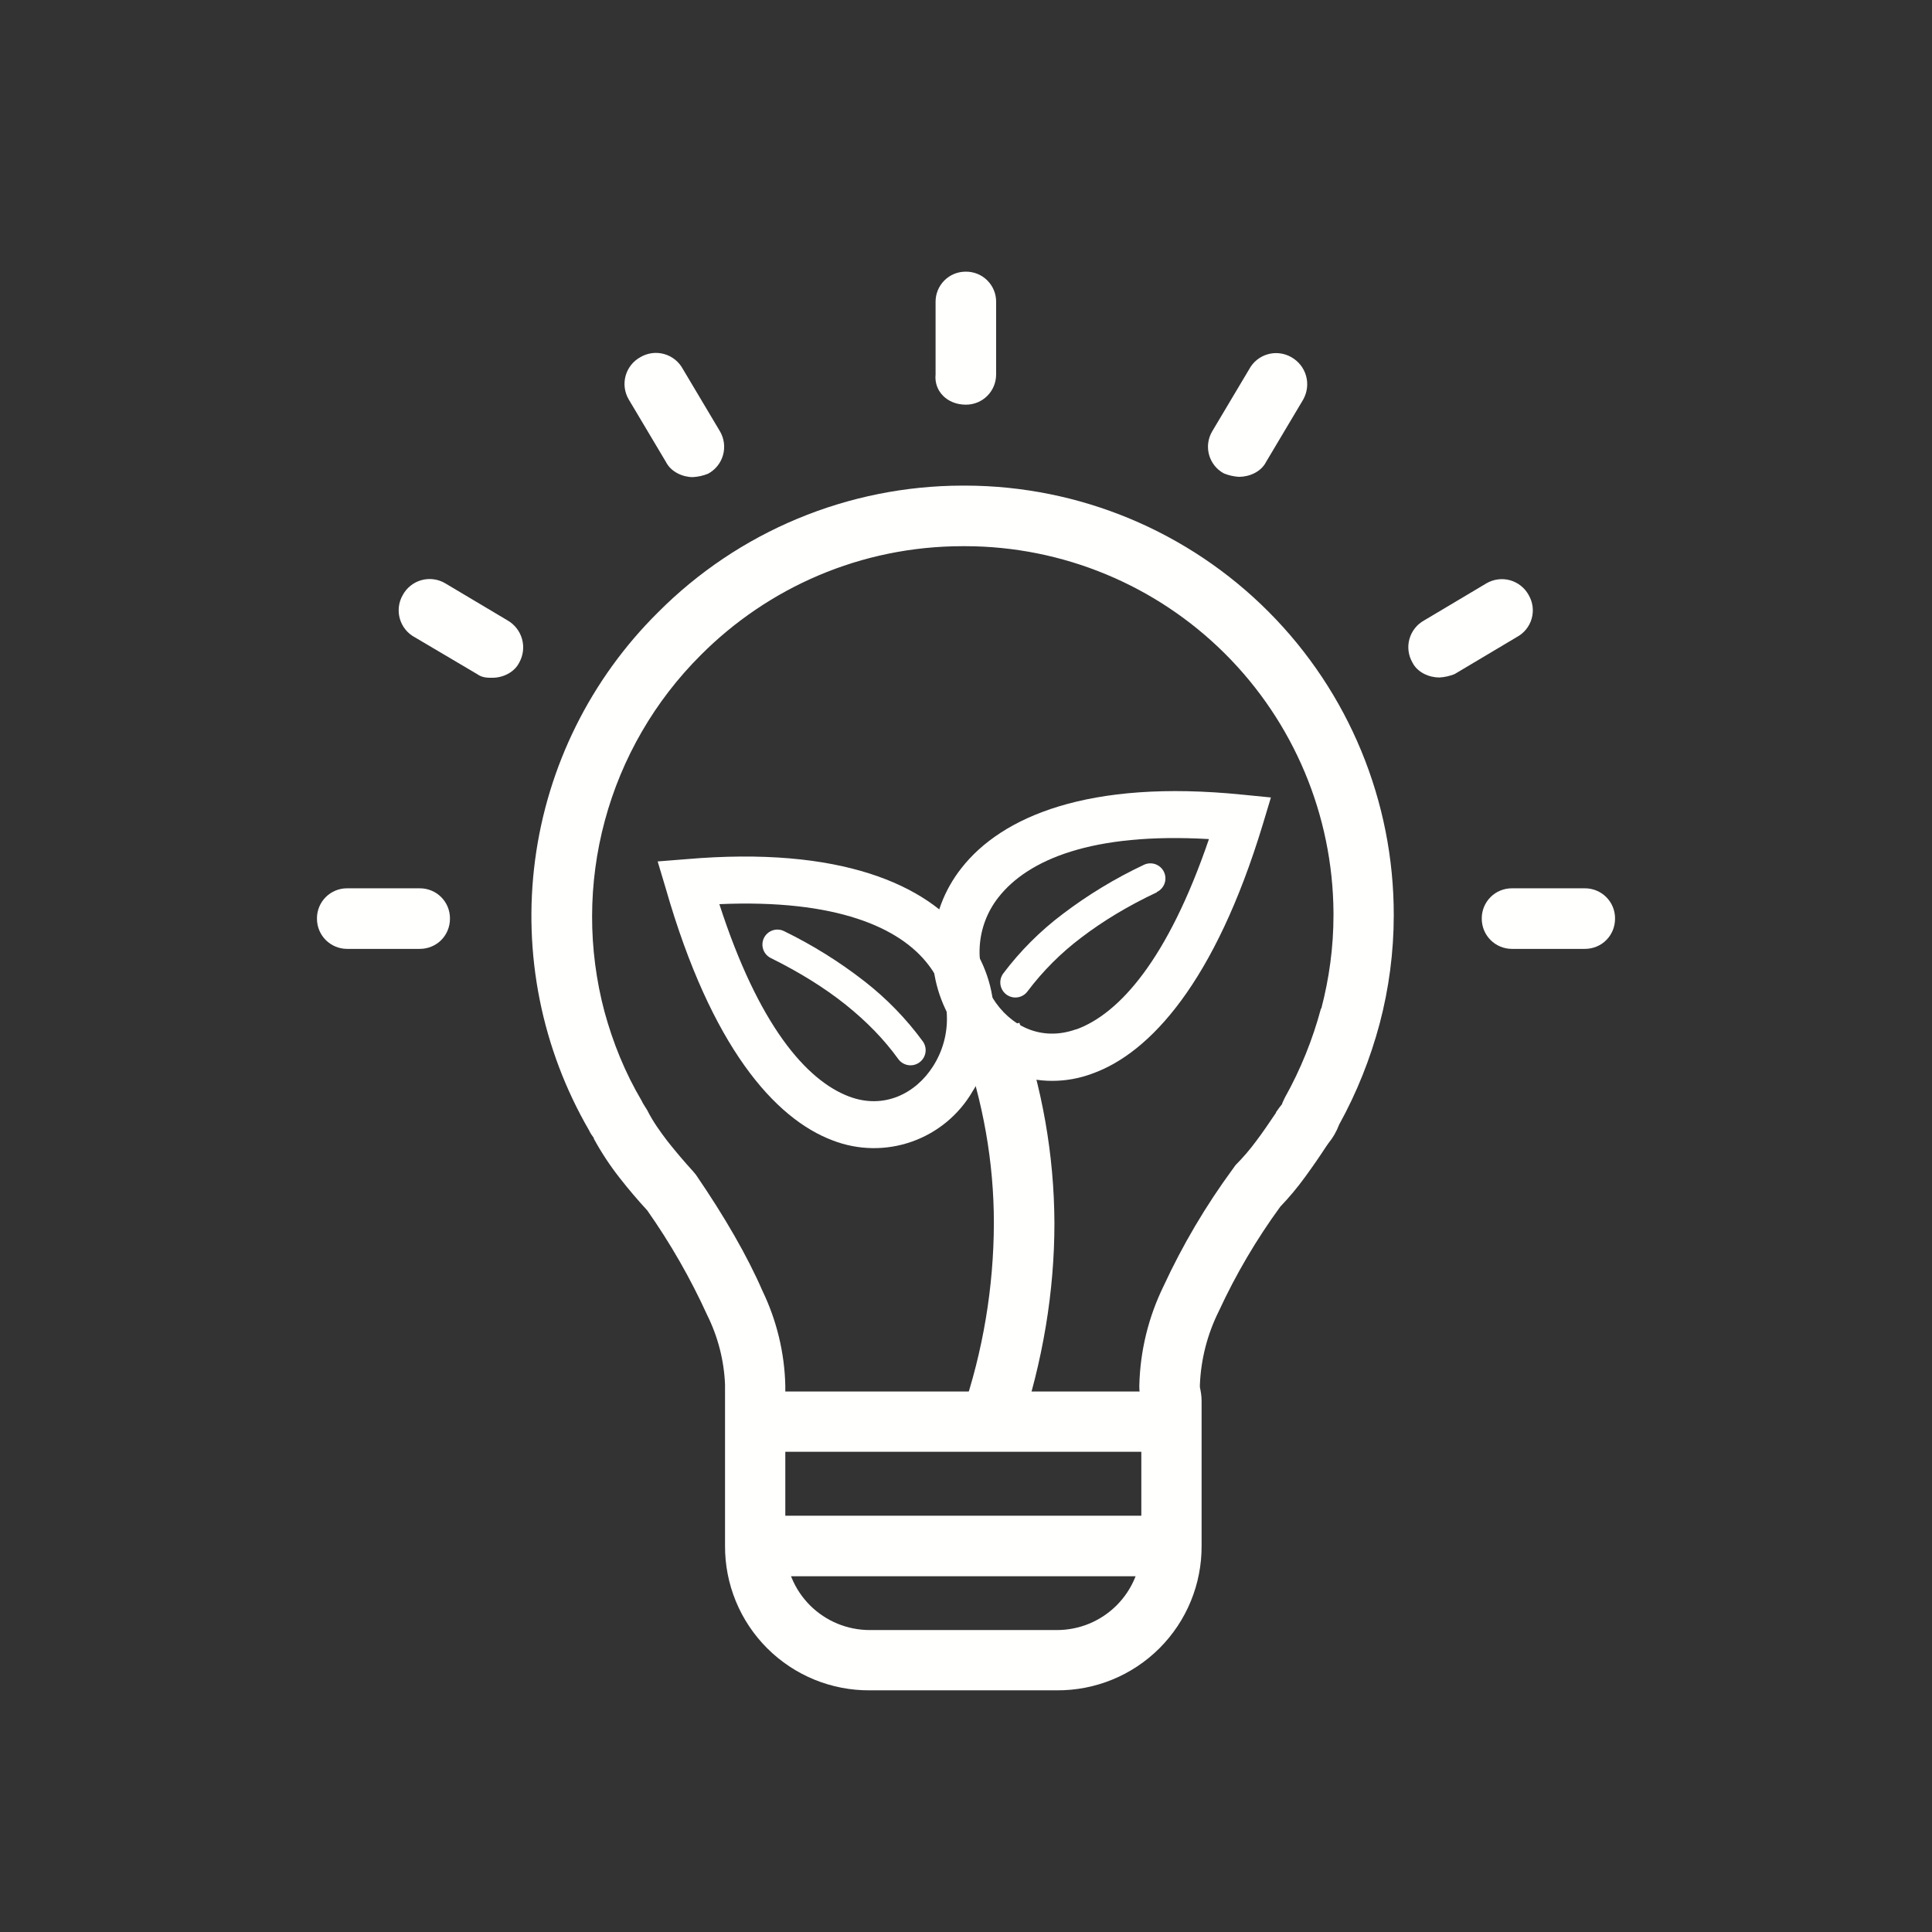 <svg width="91" height="91" viewBox="0 0 91 91" fill="none" xmlns="http://www.w3.org/2000/svg">
<rect x="0" y="0" width="91" height="91" fill="#333333" stroke="none"/>
<path fill-rule="evenodd" clip-rule="evenodd" d="M23.899 29.218L20.967 27.472C20.8 27.374 20.615 27.31 20.422 27.285C20.23 27.26 20.035 27.274 19.848 27.326C19.661 27.378 19.487 27.468 19.336 27.589C19.184 27.71 19.059 27.861 18.968 28.032C18.872 28.199 18.811 28.384 18.788 28.575C18.765 28.767 18.78 28.961 18.834 29.146C18.887 29.331 18.977 29.504 19.099 29.654C19.22 29.803 19.37 29.927 19.541 30.018L22.473 31.751C22.713 31.924 22.953 31.924 23.193 31.924C23.673 31.924 24.219 31.684 24.459 31.204C24.646 30.866 24.693 30.468 24.588 30.096C24.483 29.724 24.236 29.409 23.899 29.218Z" fill="#FFFFFE"/>
<path d="M65.648 43.107C65.648 44.84 65.421 46.56 64.981 48.226C64.541 49.865 63.915 51.452 63.075 52.971C62.956 53.29 62.785 53.587 62.569 53.851L62.475 53.984C62.151 54.482 61.813 54.971 61.462 55.45C61.108 55.938 60.72 56.401 60.303 56.837C59.179 58.377 58.21 60.024 57.41 61.755C56.871 62.834 56.566 64.016 56.517 65.221V65.341C56.557 65.528 56.597 65.741 56.597 65.981V72.805C56.602 73.701 56.43 74.589 56.089 75.418C55.749 76.247 55.247 77 54.614 77.633C53.98 78.267 53.227 78.769 52.398 79.109C51.57 79.449 50.682 79.622 49.786 79.617H40.975C40.078 79.624 39.188 79.453 38.358 79.113C37.528 78.773 36.773 78.272 36.138 77.638C35.503 77.004 35 76.251 34.659 75.421C34.318 74.592 34.145 73.702 34.15 72.805V65.208C34.102 64.072 33.816 62.96 33.31 61.942C32.523 60.214 31.577 58.563 30.485 57.01C30.038 56.525 29.611 56.023 29.205 55.504C28.739 54.914 28.324 54.285 27.965 53.624V53.584L27.939 53.558C27.872 53.464 27.805 53.371 27.752 53.251C25.515 49.398 24.619 44.912 25.205 40.495C25.791 36.078 27.826 31.981 30.991 28.845C32.87 26.956 35.102 25.457 37.561 24.432C40.02 23.408 42.657 22.878 45.32 22.873H45.48C45.187 22.873 45.4 22.873 45.48 22.873C50.837 22.884 55.971 25.021 59.753 28.816C63.534 32.61 65.655 37.75 65.648 43.107C65.648 43.027 65.648 42.814 65.648 43.107ZM62.235 47.506C62.608 46.08 62.809 44.614 62.809 43.107V42.974C62.777 38.395 60.938 34.015 57.693 30.784C54.448 27.554 50.059 25.736 45.48 25.726H45.347C40.535 25.726 36.163 27.685 33.004 30.858C30.842 33.014 29.285 35.701 28.49 38.648C27.694 41.596 27.688 44.702 28.472 47.653C28.872 49.119 29.445 50.532 30.218 51.838L30.285 51.971L30.485 52.291C30.751 52.825 31.098 53.304 31.444 53.758C31.844 54.264 32.244 54.731 32.644 55.17L32.777 55.33C34.137 57.316 35.203 59.169 35.91 60.795C36.583 62.19 36.952 63.712 36.989 65.261V72.805C36.989 73.328 37.093 73.846 37.293 74.329C37.493 74.811 37.787 75.25 38.157 75.619C38.528 75.988 38.967 76.28 39.451 76.479C39.934 76.678 40.452 76.779 40.975 76.778H49.772C50.295 76.779 50.813 76.678 51.297 76.479C51.78 76.28 52.219 75.988 52.59 75.619C52.96 75.25 53.254 74.811 53.454 74.329C53.655 73.846 53.758 73.328 53.758 72.805V65.981L53.718 65.847C53.691 65.674 53.664 65.514 53.664 65.328V65.248C53.704 63.633 54.09 62.047 54.797 60.596C55.698 58.647 56.792 56.794 58.063 55.064L58.197 54.877C58.548 54.524 58.874 54.146 59.169 53.744C59.476 53.344 59.783 52.878 60.103 52.411V52.385L60.276 52.145L60.383 52.011L60.409 51.931L60.516 51.705C61.262 50.372 61.835 48.946 62.222 47.493L62.235 47.506ZM45.347 25.726C45.44 25.726 45.574 25.726 45.347 25.726V25.726ZM45.48 22.887C45.52 22.887 45.52 22.887 45.48 22.887V22.887ZM65.648 43.107C65.648 43.134 65.648 43.147 65.648 43.107V43.107Z" fill="#FFFFFE"/>
<path fill-rule="evenodd" clip-rule="evenodd" d="M72.005 28.032C71.914 27.863 71.789 27.714 71.639 27.594C71.489 27.474 71.316 27.385 71.13 27.332C70.945 27.28 70.752 27.266 70.561 27.29C70.37 27.314 70.186 27.376 70.019 27.472L67.087 29.218C66.918 29.31 66.769 29.434 66.649 29.585C66.529 29.735 66.44 29.908 66.388 30.093C66.335 30.278 66.321 30.472 66.345 30.663C66.369 30.854 66.431 31.038 66.527 31.204C66.767 31.684 67.327 31.911 67.793 31.911C68.04 31.897 68.284 31.843 68.513 31.751L71.445 30.005C71.614 29.914 71.763 29.791 71.883 29.642C72.003 29.493 72.092 29.321 72.144 29.137C72.196 28.953 72.211 28.76 72.187 28.57C72.163 28.38 72.101 28.197 72.005 28.032ZM74.645 41.841H71.219C71.031 41.839 70.845 41.875 70.671 41.946C70.497 42.017 70.339 42.122 70.207 42.255C70.074 42.388 69.969 42.545 69.898 42.719C69.827 42.893 69.791 43.08 69.793 43.267C69.793 44.067 70.433 44.694 71.219 44.694H74.645C75.444 44.694 76.071 44.067 76.071 43.267C76.073 43.08 76.037 42.893 75.966 42.719C75.895 42.545 75.79 42.388 75.657 42.255C75.524 42.122 75.366 42.017 75.192 41.946C75.019 41.875 74.832 41.839 74.645 41.841ZM19.767 41.841H16.355C16.167 41.839 15.981 41.875 15.807 41.946C15.633 42.017 15.475 42.122 15.342 42.255C15.21 42.388 15.105 42.545 15.034 42.719C14.963 42.893 14.927 43.08 14.929 43.267C14.929 44.067 15.569 44.694 16.355 44.694H19.767C20.567 44.694 21.194 44.067 21.194 43.267C21.195 43.08 21.16 42.893 21.089 42.719C21.018 42.545 20.913 42.388 20.78 42.255C20.647 42.122 20.489 42.017 20.315 41.946C20.141 41.875 19.955 41.839 19.767 41.841ZM45.493 19.061C46.293 19.061 46.919 18.421 46.919 17.635V14.223C46.921 14.035 46.886 13.848 46.815 13.675C46.743 13.501 46.638 13.343 46.506 13.21C46.373 13.077 46.215 12.972 46.041 12.901C45.867 12.83 45.681 12.794 45.493 12.796C45.305 12.794 45.119 12.83 44.945 12.901C44.771 12.972 44.614 13.077 44.481 13.21C44.348 13.343 44.243 13.501 44.172 13.675C44.101 13.848 44.065 14.035 44.067 14.223V17.635C43.987 18.421 44.613 19.061 45.493 19.061ZM31.364 21.754C31.604 22.233 32.164 22.473 32.63 22.473C32.877 22.46 33.12 22.406 33.35 22.313C33.521 22.222 33.672 22.096 33.793 21.945C33.914 21.794 34.004 21.62 34.056 21.433C34.108 21.246 34.122 21.051 34.097 20.859C34.072 20.666 34.008 20.481 33.91 20.314L32.164 17.381C32.072 17.211 31.947 17.06 31.796 16.939C31.644 16.817 31.47 16.728 31.283 16.676C31.096 16.623 30.901 16.609 30.709 16.634C30.517 16.66 30.331 16.723 30.164 16.822C29.994 16.915 29.845 17.041 29.725 17.192C29.605 17.344 29.517 17.519 29.466 17.705C29.415 17.892 29.402 18.087 29.428 18.279C29.454 18.47 29.519 18.655 29.618 18.821L31.364 21.754ZM57.09 20.327L58.836 17.395C58.926 17.225 59.05 17.074 59.2 16.953C59.35 16.831 59.522 16.741 59.708 16.688C59.893 16.634 60.087 16.619 60.278 16.642C60.47 16.665 60.655 16.726 60.822 16.822C61.529 17.222 61.782 18.101 61.382 18.821L59.636 21.754C59.396 22.233 58.836 22.46 58.356 22.46C58.114 22.445 57.875 22.391 57.65 22.3C57.481 22.21 57.332 22.086 57.212 21.937C57.092 21.788 57.004 21.616 56.951 21.432C56.899 21.248 56.884 21.056 56.908 20.866C56.932 20.676 56.994 20.493 57.09 20.327Z" fill="#FFFFFE"/>
<path d="M35.589 65.541H55.184V68.38H35.589V65.541ZM35.589 71.392H55.184V74.245H35.589V71.392ZM59.476 38.842C57.236 46.226 54.184 49.599 51.438 50.572C50.238 51.019 48.918 51.023 47.716 50.583C46.514 50.143 45.508 49.288 44.88 48.172C44.191 47.065 43.859 45.773 43.931 44.471C44.002 43.168 44.473 41.92 45.28 40.895C47.173 38.469 51.265 36.696 58.516 37.429L59.862 37.562L59.476 38.842ZM50.678 48.492C52.718 47.759 55.01 45.187 56.943 39.522C51.438 39.202 48.412 40.495 47.026 42.268C46.5 42.936 46.193 43.749 46.145 44.598C46.097 45.447 46.312 46.29 46.759 47.013C47.559 48.306 49.025 49.079 50.692 48.479L50.678 48.492Z" fill="#FFFFFE"/>
<path d="M54.491 42.014C54.66 41.933 54.791 41.788 54.853 41.61C54.916 41.433 54.905 41.238 54.824 41.068C54.743 40.898 54.597 40.768 54.42 40.705C54.242 40.643 54.047 40.653 53.877 40.735C52.525 41.372 51.243 42.15 50.052 43.054C48.993 43.852 48.051 44.794 47.253 45.853C47.141 46.005 47.095 46.195 47.124 46.381C47.153 46.568 47.254 46.735 47.406 46.846C47.558 46.958 47.748 47.004 47.934 46.975C48.121 46.947 48.288 46.845 48.399 46.693C49.121 45.735 49.974 44.882 50.932 44.16C51.945 43.387 53.131 42.667 54.491 42.028V42.014ZM33.883 42.587C35.723 48.279 37.975 50.892 40.002 51.651C41.641 52.265 43.134 51.505 43.947 50.225C44.407 49.508 44.635 48.666 44.599 47.814C44.563 46.963 44.266 46.143 43.747 45.467C42.401 43.681 39.375 42.347 33.883 42.587ZM39.228 53.718C36.483 52.691 33.497 49.292 31.364 41.868L30.977 40.575L32.324 40.468C39.588 39.842 43.654 41.668 45.52 44.134C47.293 46.48 47.12 49.359 45.813 51.398C45.172 52.506 44.156 53.348 42.949 53.773C41.742 54.199 40.422 54.179 39.228 53.718Z" fill="#FFFFFE"/>
<path d="M36.922 43.854C36.755 43.774 36.562 43.763 36.387 43.823C36.211 43.884 36.067 44.011 35.984 44.178C35.902 44.344 35.889 44.536 35.947 44.713C36.005 44.889 36.13 45.035 36.296 45.12C37.642 45.787 38.828 46.52 39.828 47.319C40.828 48.119 41.654 48.972 42.307 49.879C42.417 50.032 42.583 50.136 42.77 50.168C42.956 50.199 43.147 50.155 43.3 50.045C43.454 49.936 43.558 49.77 43.59 49.583C43.621 49.397 43.577 49.206 43.467 49.052C42.684 47.982 41.755 47.027 40.708 46.213C39.532 45.297 38.263 44.507 36.922 43.854ZM48.013 48.172C49.092 51.238 49.652 54.397 49.665 57.61C49.665 60.809 49.132 64.088 48.026 67.407L45.32 66.514C46.301 63.647 46.805 60.639 46.813 57.61C46.813 54.731 46.306 51.891 45.32 49.106L48.013 48.172Z" fill="#FFFFFE"/>
</svg>
